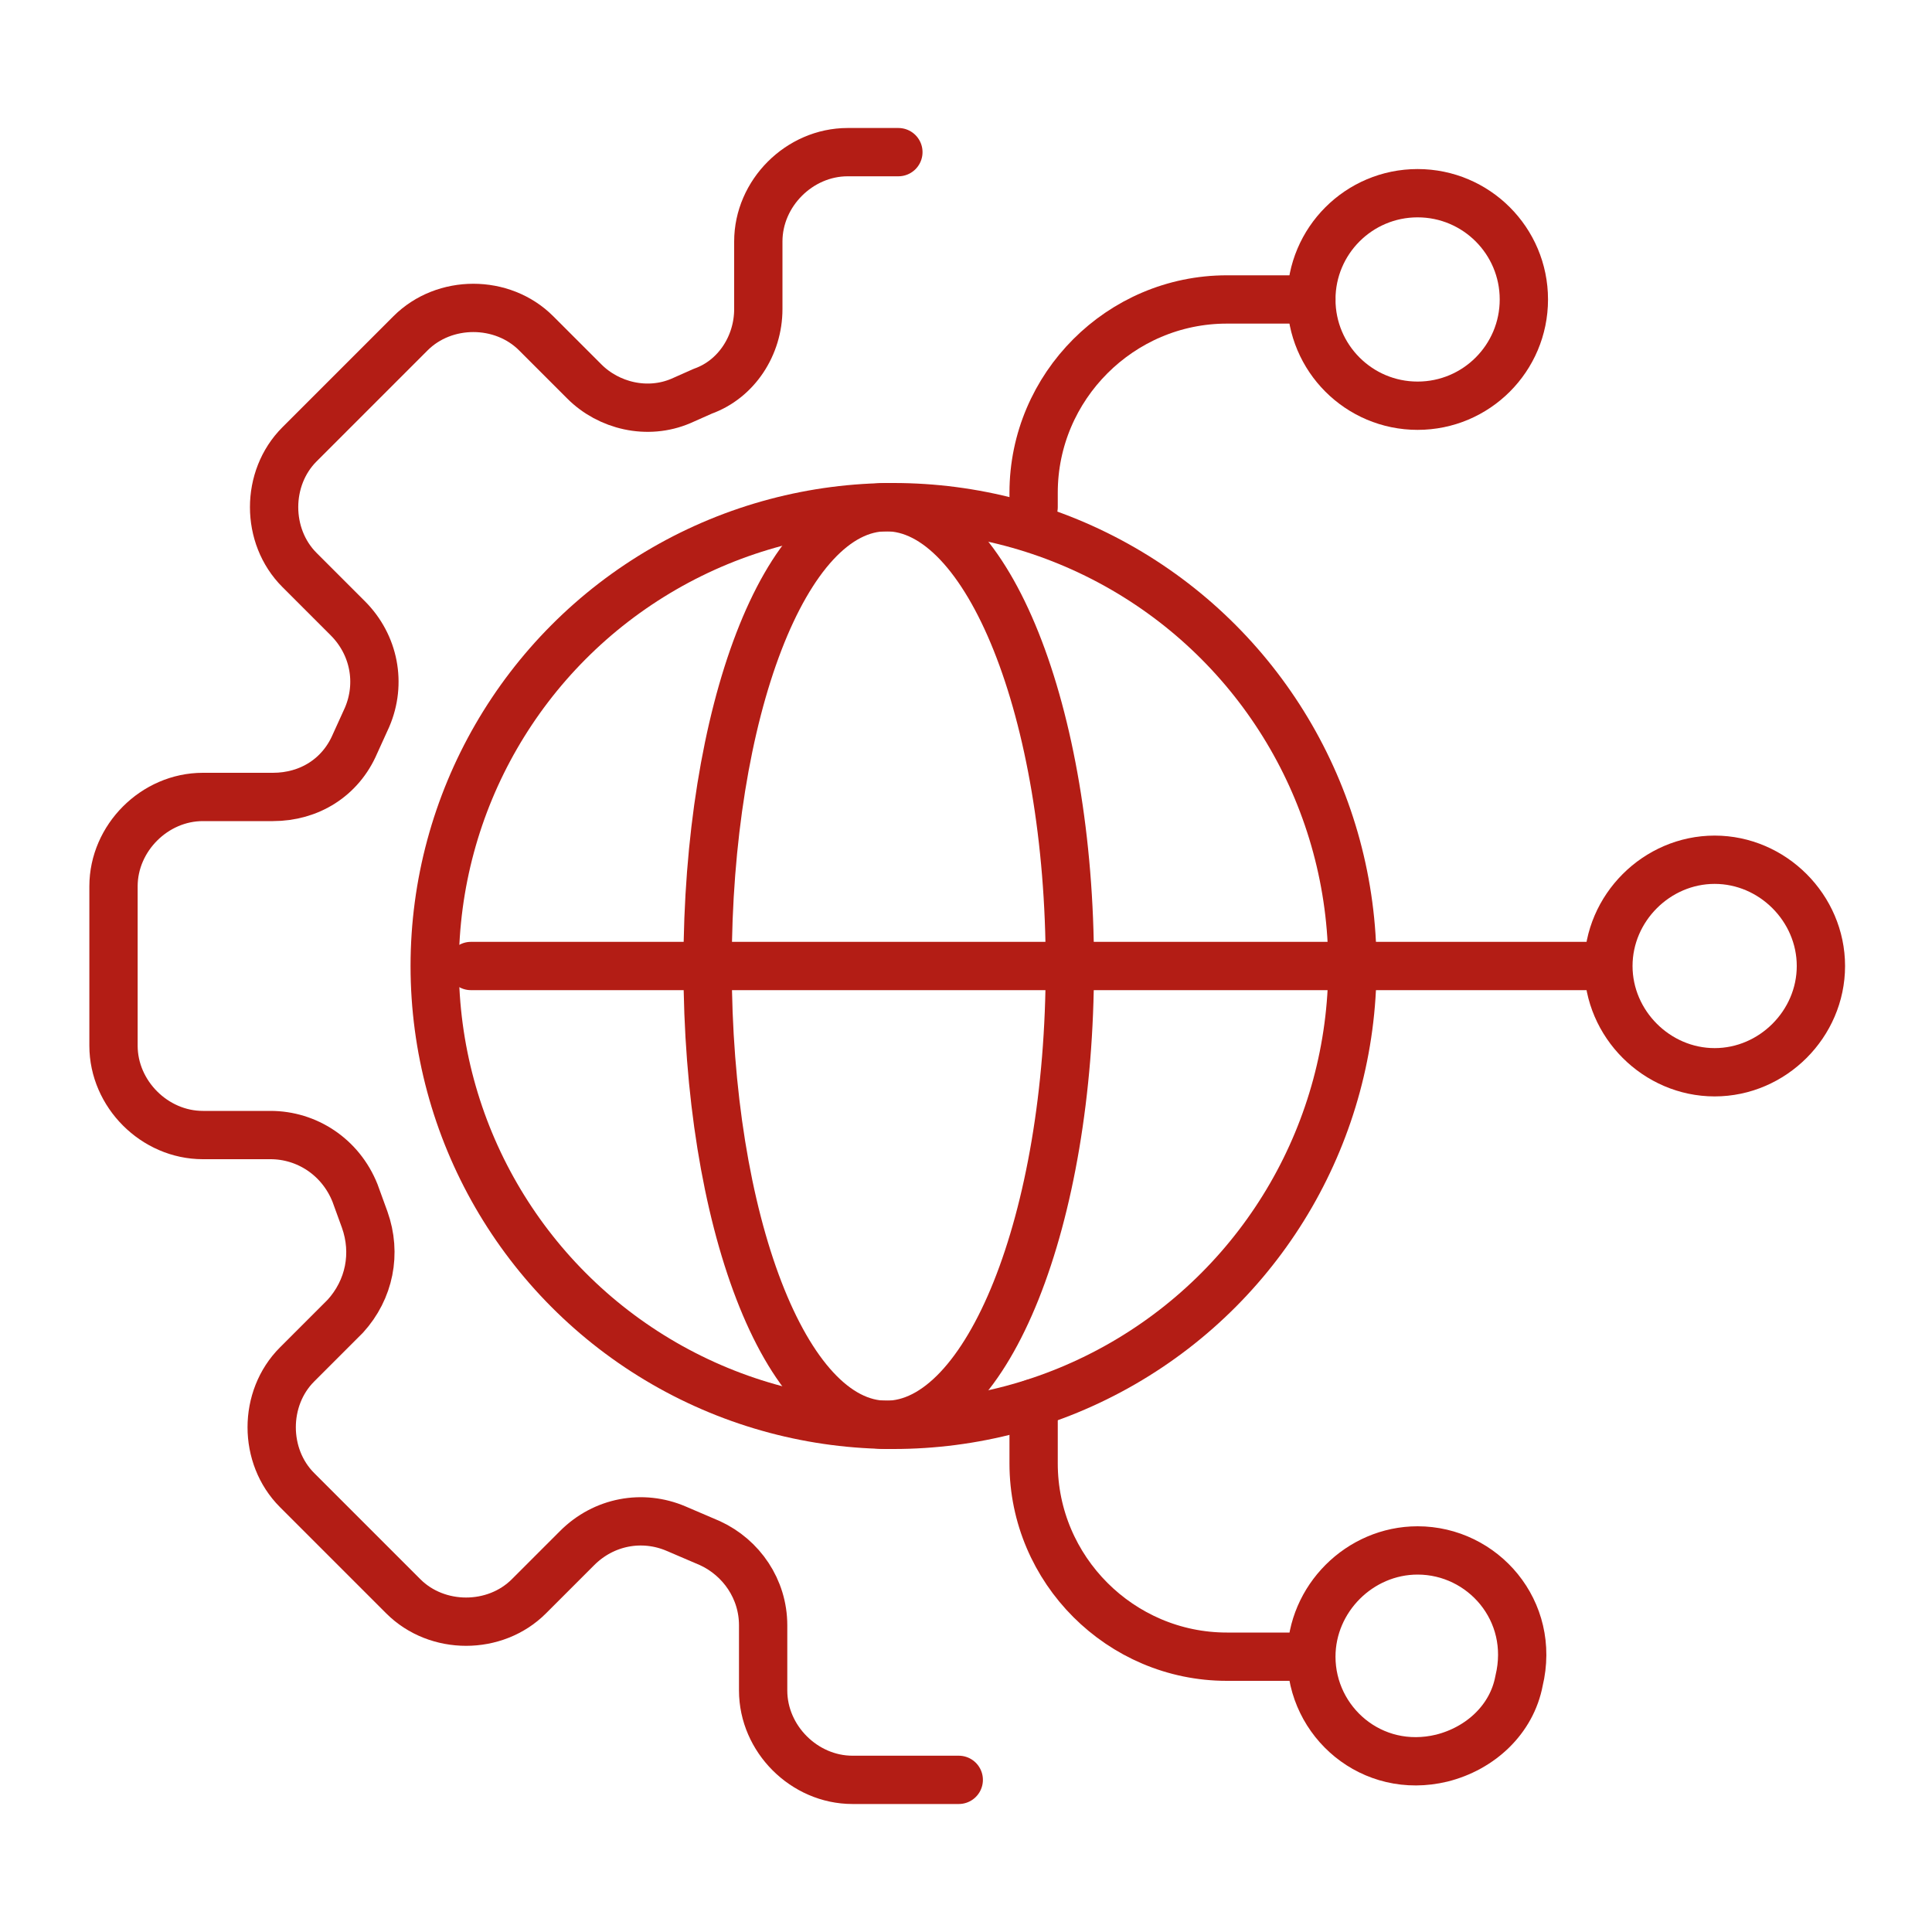 <?xml version="1.0" encoding="UTF-8"?> <svg xmlns="http://www.w3.org/2000/svg" xmlns:xlink="http://www.w3.org/1999/xlink" version="1.1" id="Capa_1" x="0px" y="0px" viewBox="0 0 80 80" style="enable-background:new 0 0 80 80;" xml:space="preserve"> <style type="text/css"> .st0{fill:none;stroke:#B31D15;stroke-width:2;stroke-linecap:round;stroke-linejoin:round;stroke-miterlimit:10;} </style> <g> <g> <path class="st0" d="M37.2,6.3h-2.1c-2,0-3.7,1.7-3.7,3.7v2.8c0,1.5-0.9,2.9-2.3,3.4l-0.9,0.4c-1.4,0.6-3,0.2-4-0.8l-2-2 c-1.4-1.4-3.8-1.4-5.2,0l-4.6,4.6c-1.4,1.4-1.4,3.8,0,5.2l2,2c1.1,1.1,1.4,2.7,0.8,4.1l-0.5,1.1c-0.6,1.4-1.9,2.2-3.4,2.2H8.4 c-2,0-3.7,1.7-3.7,3.7v6.6c0,2,1.7,3.7,3.7,3.7h2.8c1.5,0,2.9,0.9,3.5,2.4l0.4,1.1c0.5,1.4,0.2,2.9-0.8,4l-2,2 c-1.4,1.4-1.4,3.8,0,5.2l4.4,4.4c1.4,1.4,3.8,1.4,5.2,0l2-2c1.1-1.1,2.7-1.4,4.1-0.8l1.4,0.6c1.3,0.6,2.2,1.9,2.2,3.4V70 c0,2,1.7,3.7,3.7,3.7l4.4,0"></path> <path class="st0" d="M17,18.5"></path> <path class="st0" d="M56.6,21.8"></path> </g> <g> <g> <circle class="st0" cx="37" cy="40" r="19"></circle> <path class="st0" d="M44.3,40c0,10.5-3.4,19-7.6,19s-7.4-8.5-7.4-19s3.2-19,7.4-19S44.3,29.5,44.3,40z"></path> </g> <line class="st0" x1="19.5" y1="40" x2="55" y2="40"></line> </g> <circle class="st0" cx="58.7" cy="12.4" r="4.4"></circle> <path class="st0" d="M42.8,58.1v2.5c0,4.4,3.6,8,8,8h3.5c0,2.7,2.5,4.9,5.4,4.2c1.6-0.4,2.9-1.6,3.2-3.2c0.7-2.9-1.5-5.4-4.2-5.4 c-2.4,0-4.4,2-4.4,4.4"></path> <path class="st0" d="M56,40h10.6c0,2.4,2,4.4,4.4,4.4c2.4,0,4.4-2,4.4-4.4s-2-4.4-4.4-4.4c-2.4,0-4.4,2-4.4,4.4"></path> <path class="st0" d="M42.8,21v-0.6c0-4.4,3.6-8,8-8h3.5"></path> </g> </svg> 